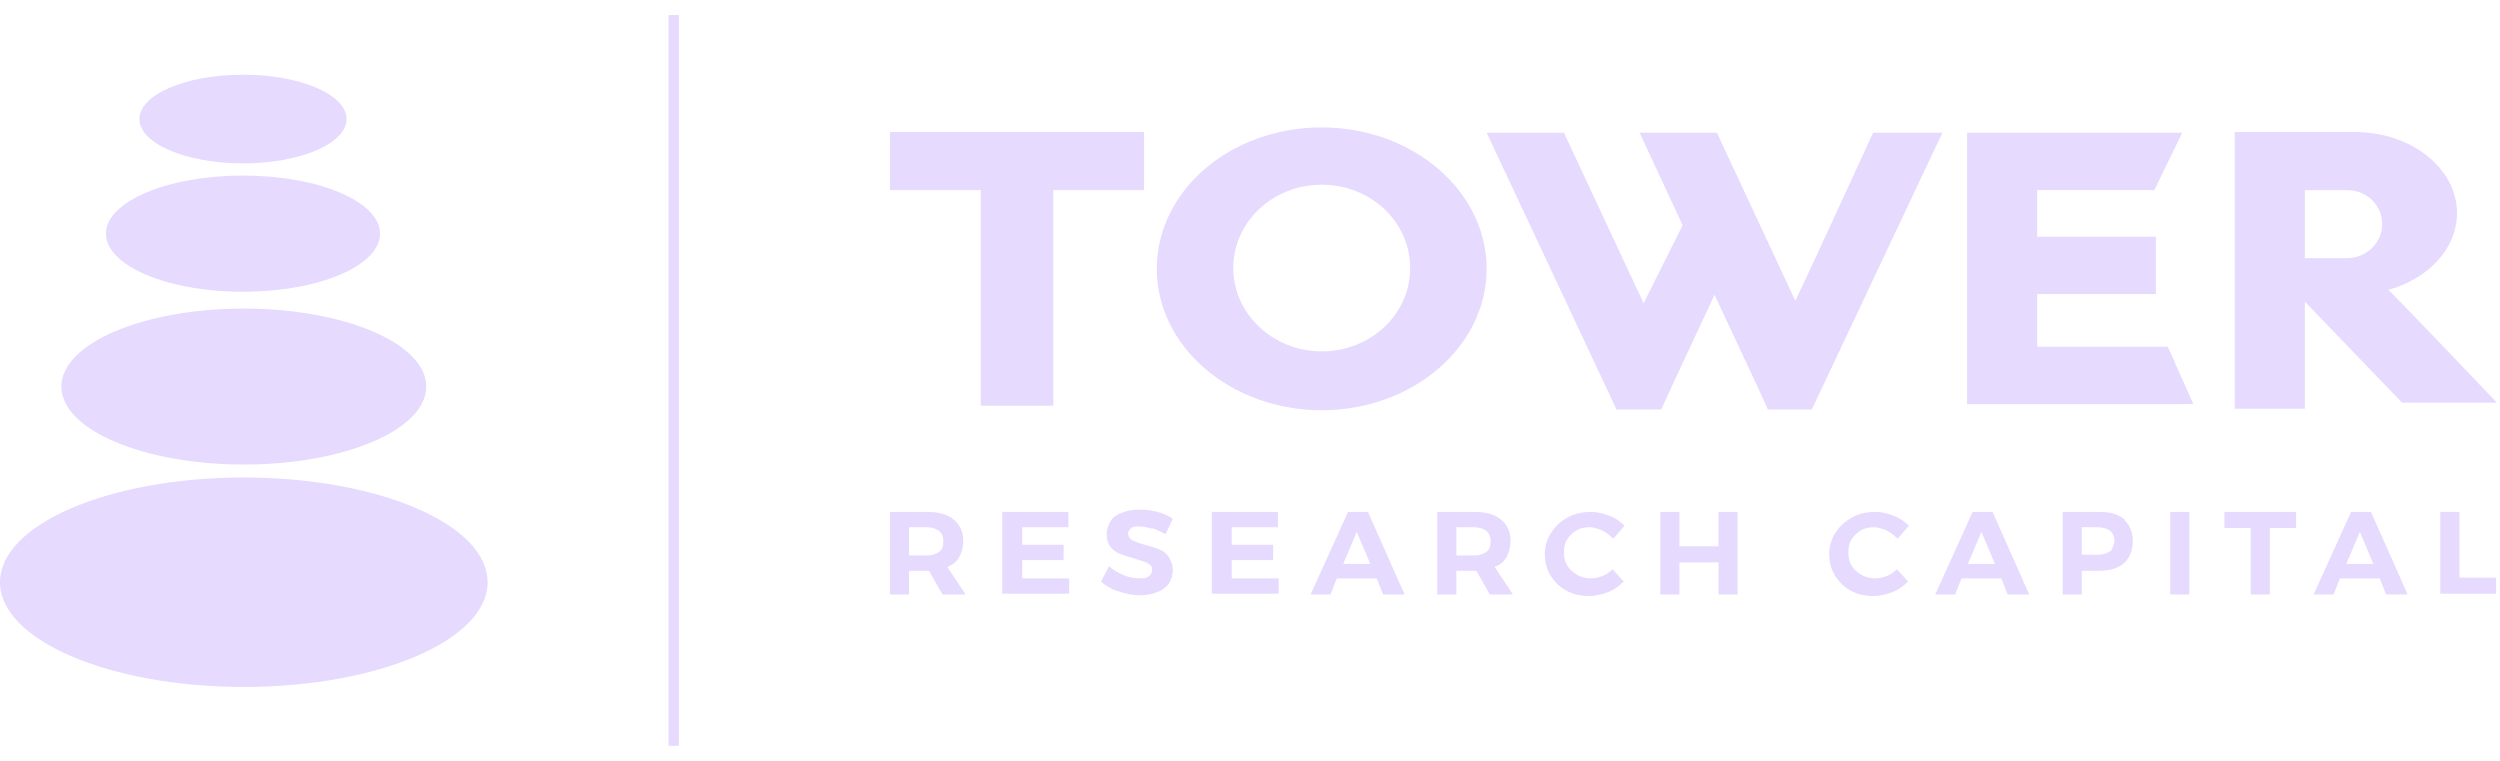<svg width="92" height="28" viewBox="0 0 92 28" fill="none" xmlns="http://www.w3.org/2000/svg">
<path d="M8.943 6.012C11.048 6.012 12.754 5.281 12.754 4.38C12.754 3.479 11.048 2.749 8.943 2.749C6.838 2.749 5.131 3.479 5.131 4.38C5.131 5.281 6.838 6.012 8.943 6.012Z" fill="#E6DAFE"/>
<path d="M8.943 10.737C11.728 10.737 13.986 9.78 13.986 8.599C13.986 7.418 11.728 6.461 8.943 6.461C6.158 6.461 3.9 7.418 3.9 8.599C3.9 9.78 6.158 10.737 8.943 10.737Z" fill="#E6DAFE"/>
<path d="M8.972 17.095C12.68 17.095 15.686 15.81 15.686 14.225C15.686 12.641 12.68 11.356 8.972 11.356C5.264 11.356 2.258 12.641 2.258 14.225C2.258 15.81 5.264 17.095 8.972 17.095Z" fill="#E6DAFE"/>
<path d="M8.972 25.279C13.927 25.279 17.944 23.554 17.944 21.425C17.944 19.297 13.927 17.572 8.972 17.572C4.017 17.572 0 19.297 0 21.425C0 23.554 4.017 25.279 8.972 25.279Z" fill="#E6DAFE"/>
<path d="M24.981 0.554H24.6V27.446H24.981V0.554Z" fill="#E6DAFE"/>
<path d="M87.838 10.681C89.334 10.288 90.418 9.162 90.418 7.84C90.418 6.209 88.748 4.859 86.665 4.859H82.239V15.042H84.819V11.103L88.396 14.817H91.885C91.885 14.817 87.926 10.653 87.868 10.653L87.838 10.681ZM87.663 8.262C87.663 8.6 87.516 8.909 87.282 9.134C87.047 9.359 86.724 9.5 86.372 9.5H84.819V6.996H86.372C87.105 6.996 87.663 7.559 87.663 8.234V8.262Z" fill="#E6DAFE"/>
<path d="M74.969 12.762V10.821H79.337V8.711H74.969V6.995H79.279L80.305 4.885H74.969H72.916H72.389V12.762V14.872H74.969H80.715L79.777 12.762H74.969Z" fill="#E6DAFE"/>
<path d="M66.084 11.102L63.182 4.885H60.338L61.921 8.289L60.485 11.158L57.553 4.885H54.709L59.488 15.069H61.13L61.716 13.803L63.094 10.849L64.648 14.168L65.058 15.069H66.671L67.287 13.774L71.479 4.885H68.929C68.577 5.645 67.287 8.486 66.055 11.102H66.084Z" fill="#E6DAFE"/>
<path d="M48.639 4.689C45.268 4.689 42.57 7.024 42.57 9.893C42.57 12.762 45.297 15.097 48.639 15.097C51.982 15.097 54.708 12.762 54.708 9.893C54.708 7.024 51.982 4.689 48.639 4.689ZM48.639 12.931C46.851 12.931 45.385 11.553 45.385 9.865C45.385 8.177 46.822 6.798 48.639 6.798C50.457 6.798 51.894 8.177 51.894 9.865C51.894 11.553 50.457 12.931 48.639 12.931Z" fill="#E6DAFE"/>
<path d="M36.092 4.859H32.749V6.996H36.092V14.929H38.76V6.996H42.102V4.859H38.76H36.092Z" fill="#E6DAFE"/>
<path d="M34.684 21.877L34.186 21.005H33.453V21.877H32.749V18.839H34.127C34.538 18.839 34.861 18.923 35.095 19.12C35.33 19.317 35.447 19.57 35.447 19.908C35.447 20.133 35.388 20.33 35.3 20.499C35.212 20.667 35.066 20.78 34.861 20.864L35.535 21.877H34.714H34.684ZM33.453 20.442H34.098C34.303 20.442 34.45 20.386 34.567 20.302C34.684 20.217 34.714 20.077 34.714 19.908C34.714 19.739 34.655 19.627 34.567 19.542C34.45 19.458 34.303 19.402 34.098 19.402H33.453V20.414V20.442Z" fill="#E6DAFE"/>
<path d="M36.913 18.838H39.317V19.401H37.616V20.048H39.141V20.61H37.616V21.285H39.346V21.848H36.883V18.81L36.913 18.838Z" fill="#E6DAFE"/>
<path d="M42.395 19.457C42.219 19.401 42.044 19.373 41.926 19.373C41.809 19.373 41.692 19.373 41.633 19.429C41.575 19.485 41.516 19.542 41.516 19.626C41.516 19.739 41.575 19.823 41.663 19.879C41.78 19.936 41.926 19.992 42.132 20.048C42.337 20.104 42.513 20.161 42.659 20.217C42.806 20.273 42.923 20.357 43.011 20.498C43.099 20.639 43.158 20.779 43.158 20.976C43.158 21.173 43.099 21.342 43.011 21.483C42.894 21.623 42.747 21.736 42.571 21.792C42.395 21.877 42.161 21.905 41.926 21.905C41.663 21.905 41.428 21.848 41.164 21.764C40.9 21.68 40.695 21.567 40.519 21.398L40.812 20.836C40.959 20.976 41.164 21.089 41.369 21.173C41.575 21.258 41.78 21.286 41.926 21.286C42.073 21.286 42.19 21.286 42.278 21.201C42.366 21.145 42.395 21.061 42.395 20.976C42.395 20.892 42.395 20.836 42.307 20.779C42.249 20.723 42.19 20.695 42.102 20.667C42.014 20.639 41.897 20.611 41.75 20.554C41.545 20.498 41.369 20.442 41.223 20.386C41.076 20.329 40.959 20.245 40.871 20.132C40.783 20.02 40.724 19.851 40.724 19.654C40.724 19.485 40.783 19.317 40.871 19.176C40.959 19.035 41.105 18.923 41.311 18.866C41.486 18.782 41.721 18.754 41.956 18.754C42.161 18.754 42.395 18.782 42.601 18.838C42.806 18.895 43.011 18.979 43.158 19.092L42.894 19.654C42.718 19.57 42.571 19.485 42.366 19.429L42.395 19.457Z" fill="#E6DAFE"/>
<path d="M44.623 18.838H47.027V19.401H45.327V20.048H46.851V20.61H45.327V21.285H47.056V21.848H44.594V18.81L44.623 18.838Z" fill="#E6DAFE"/>
<path d="M50.897 21.877L50.662 21.286H49.197L48.962 21.877H48.229L49.607 18.839H50.34L51.689 21.877H50.926H50.897ZM49.431 20.752H50.428L49.929 19.57L49.431 20.752Z" fill="#E6DAFE"/>
<path d="M54.826 21.877L54.328 21.005H53.595V21.877H52.891V18.839H54.269C54.679 18.839 55.002 18.923 55.237 19.12C55.471 19.317 55.588 19.57 55.588 19.908C55.588 20.133 55.53 20.33 55.442 20.499C55.354 20.667 55.207 20.78 55.002 20.864L55.676 21.877H54.855H54.826ZM53.595 20.442H54.24C54.445 20.442 54.592 20.386 54.709 20.302C54.826 20.217 54.855 20.077 54.855 19.908C54.855 19.739 54.797 19.627 54.709 19.542C54.592 19.458 54.445 19.402 54.24 19.402H53.595V20.414V20.442Z" fill="#E6DAFE"/>
<path d="M58.961 19.514C58.961 19.514 58.668 19.402 58.521 19.402C58.345 19.402 58.169 19.43 58.023 19.514C57.876 19.599 57.759 19.711 57.671 19.852C57.583 19.992 57.554 20.161 57.554 20.33C57.554 20.499 57.583 20.667 57.671 20.808C57.759 20.949 57.876 21.061 58.023 21.146C58.169 21.23 58.345 21.286 58.521 21.286C58.668 21.286 58.815 21.258 58.961 21.202C59.108 21.146 59.225 21.061 59.342 20.949L59.752 21.399C59.577 21.568 59.401 21.708 59.166 21.793C58.932 21.877 58.727 21.933 58.492 21.933C58.169 21.933 57.906 21.877 57.642 21.736C57.378 21.596 57.202 21.399 57.055 21.174C56.909 20.921 56.85 20.667 56.85 20.386C56.85 20.105 56.938 19.823 57.085 19.599C57.231 19.373 57.437 19.177 57.7 19.036C57.964 18.895 58.228 18.839 58.551 18.839C58.785 18.839 58.99 18.895 59.225 18.98C59.46 19.064 59.636 19.205 59.782 19.345L59.371 19.823C59.371 19.823 59.137 19.599 58.99 19.542L58.961 19.514Z" fill="#E6DAFE"/>
<path d="M61.1 18.839H61.804V20.105H63.24V18.839H63.944V21.877H63.24V20.696H61.804V21.877H61.1V18.839Z" fill="#E6DAFE"/>
<path d="M69.426 19.514C69.426 19.514 69.133 19.402 68.986 19.402C68.81 19.402 68.634 19.43 68.488 19.514C68.341 19.599 68.224 19.711 68.136 19.852C68.048 19.992 68.019 20.161 68.019 20.33C68.019 20.499 68.048 20.667 68.136 20.808C68.224 20.949 68.341 21.061 68.488 21.146C68.634 21.23 68.81 21.286 68.986 21.286C69.133 21.286 69.28 21.258 69.426 21.202C69.573 21.146 69.69 21.061 69.807 20.949L70.217 21.399C70.042 21.568 69.866 21.708 69.631 21.793C69.397 21.877 69.191 21.933 68.957 21.933C68.634 21.933 68.37 21.877 68.107 21.736C67.843 21.596 67.667 21.399 67.52 21.174C67.374 20.921 67.315 20.667 67.315 20.386C67.315 20.105 67.403 19.823 67.549 19.599C67.696 19.373 67.901 19.177 68.165 19.036C68.429 18.895 68.693 18.839 69.016 18.839C69.25 18.839 69.455 18.895 69.69 18.98C69.924 19.064 70.1 19.205 70.247 19.345L69.836 19.823C69.836 19.823 69.602 19.599 69.455 19.542L69.426 19.514Z" fill="#E6DAFE"/>
<path d="M73.883 21.877L73.649 21.286H72.183L71.948 21.877H71.215L72.594 18.839H73.327L74.675 21.877H73.913H73.883ZM72.418 20.752H73.414L72.916 19.57L72.418 20.752Z" fill="#E6DAFE"/>
<path d="M78.164 19.12C78.369 19.317 78.487 19.57 78.487 19.908C78.487 20.274 78.369 20.527 78.164 20.724C77.93 20.921 77.636 21.005 77.226 21.005H76.61V21.877H75.907V18.839H77.255C77.666 18.839 77.959 18.923 78.194 19.12H78.164ZM77.665 20.302C77.665 20.302 77.812 20.077 77.812 19.908C77.812 19.739 77.754 19.627 77.665 19.542C77.549 19.458 77.402 19.402 77.197 19.402H76.61V20.414H77.197C77.402 20.414 77.549 20.358 77.665 20.274V20.302Z" fill="#E6DAFE"/>
<path d="M79.865 18.839H80.569V21.877H79.865V18.839Z" fill="#E6DAFE"/>
<path d="M81.858 18.839H84.497V19.43H83.53V21.877H82.826V19.43H81.858V18.839Z" fill="#E6DAFE"/>
<path d="M87.809 21.877L87.575 21.286H86.109L85.874 21.877H85.141L86.519 18.839H87.252L88.601 21.877H87.839H87.809ZM86.344 20.752H87.34L86.842 19.57L86.344 20.752Z" fill="#E6DAFE"/>
<path d="M89.803 18.838H90.507V21.257H91.856V21.848H89.803V18.81V18.838Z" fill="#E6DAFE"/>
</svg>
